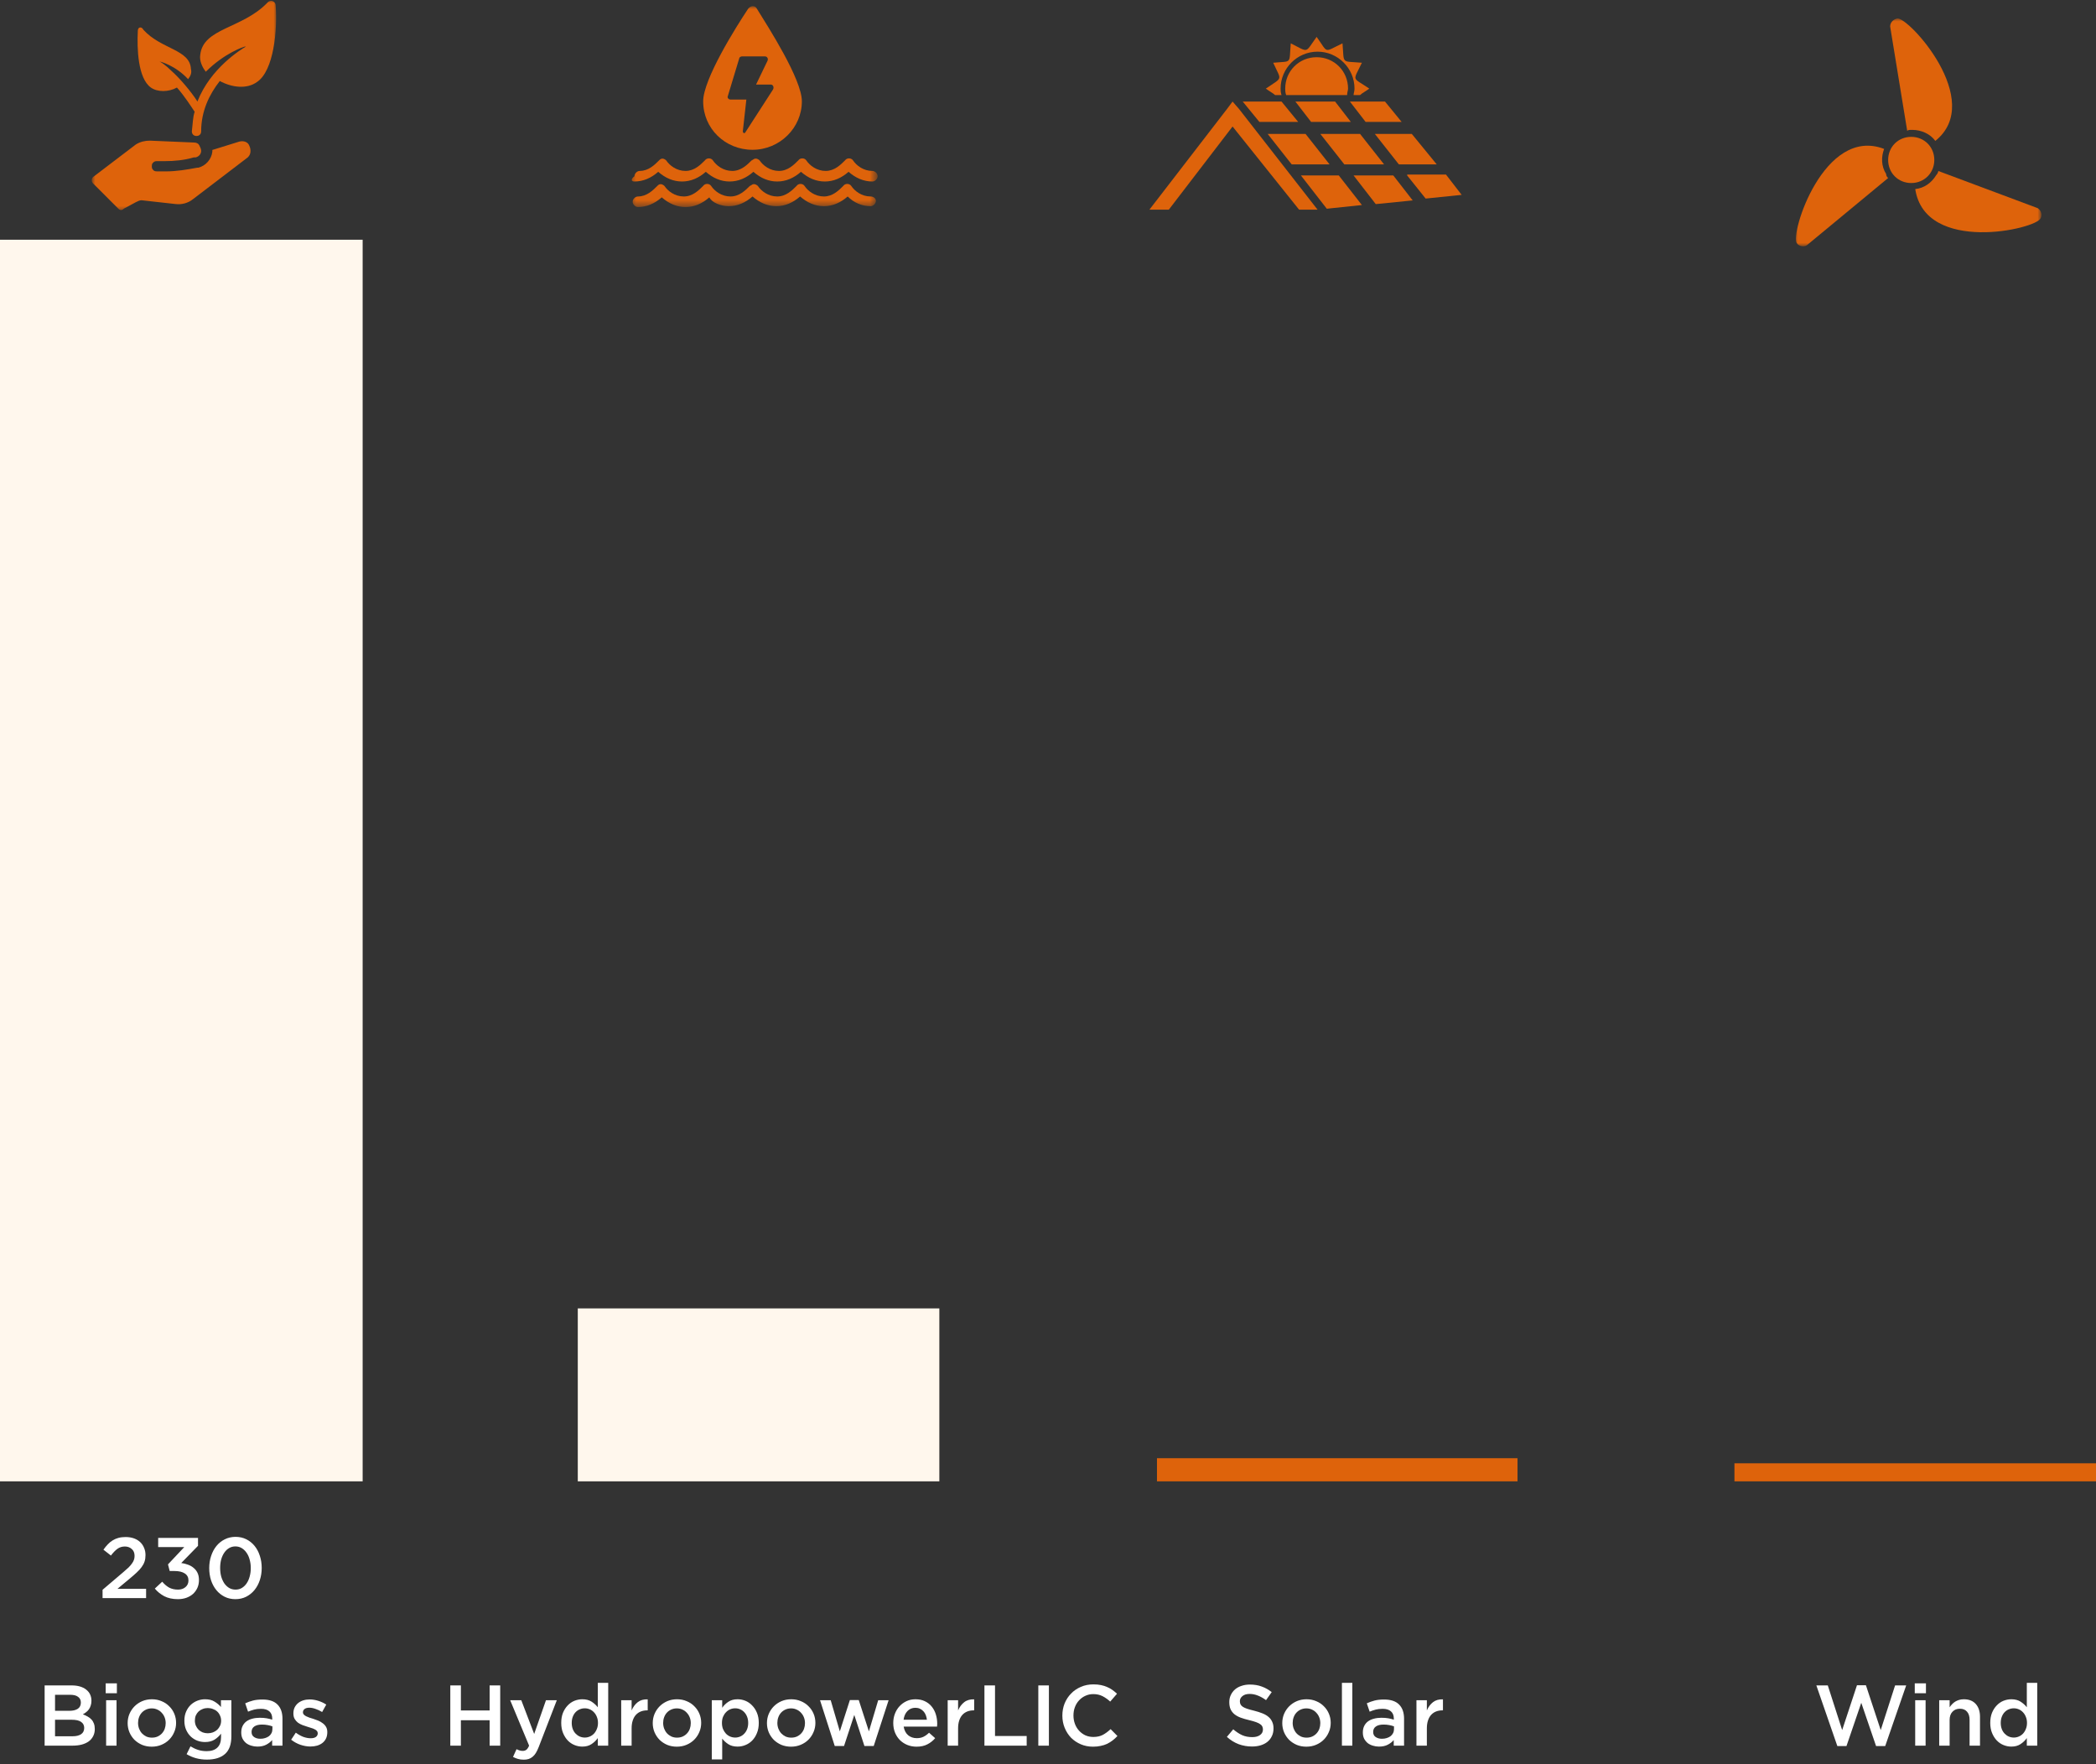 <svg width="341" height="287" viewBox="0 0 341 287" fill="none" xmlns="http://www.w3.org/2000/svg">
<rect x="0" y="0" width="341" height="287" fill="#333333" stroke="none"/>
<path d="M79.658 279.87H74.982V284H73.26V274.2H74.982V278.274H79.658V274.2H81.38V284H79.658V279.87ZM90.589 276.608L87.649 284.21C87.499 284.593 87.345 284.915 87.187 285.176C87.028 285.437 86.851 285.647 86.655 285.806C86.459 285.974 86.244 286.095 86.011 286.17C85.777 286.245 85.511 286.282 85.213 286.282C84.858 286.282 84.541 286.24 84.261 286.156C83.99 286.081 83.724 285.974 83.463 285.834L84.037 284.574C84.195 284.658 84.354 284.723 84.513 284.77C84.681 284.826 84.853 284.854 85.031 284.854C85.273 284.854 85.474 284.793 85.633 284.672C85.791 284.551 85.941 284.327 86.081 284L83.001 276.608H84.807L86.907 282.096L88.825 276.608H90.589ZM98.951 284H97.257V282.768C96.986 283.151 96.646 283.477 96.235 283.748C95.834 284.019 95.334 284.154 94.737 284.154C94.298 284.154 93.874 284.07 93.463 283.902C93.052 283.734 92.688 283.487 92.371 283.16C92.054 282.824 91.797 282.418 91.601 281.942C91.405 281.466 91.307 280.92 91.307 280.304C91.307 279.688 91.4 279.142 91.587 278.666C91.783 278.19 92.04 277.789 92.357 277.462C92.674 277.126 93.038 276.874 93.449 276.706C93.869 276.538 94.298 276.454 94.737 276.454C95.344 276.454 95.848 276.585 96.249 276.846C96.65 277.107 96.986 277.411 97.257 277.756V273.78H98.951V284ZM97.285 280.304C97.285 279.94 97.224 279.613 97.103 279.324C96.991 279.035 96.837 278.787 96.641 278.582C96.445 278.367 96.216 278.204 95.955 278.092C95.694 277.98 95.423 277.924 95.143 277.924C94.854 277.924 94.578 277.98 94.317 278.092C94.065 278.195 93.841 278.349 93.645 278.554C93.449 278.759 93.295 279.011 93.183 279.31C93.071 279.599 93.015 279.931 93.015 280.304C93.015 280.668 93.071 280.999 93.183 281.298C93.295 281.587 93.449 281.835 93.645 282.04C93.841 282.245 94.065 282.404 94.317 282.516C94.578 282.628 94.854 282.684 95.143 282.684C95.423 282.684 95.694 282.628 95.955 282.516C96.216 282.404 96.445 282.245 96.641 282.04C96.837 281.825 96.991 281.573 97.103 281.284C97.224 280.995 97.285 280.668 97.285 280.304ZM102.758 281.186V284H101.064V276.608H102.758V278.274C102.991 277.714 103.323 277.266 103.752 276.93C104.181 276.594 104.723 276.44 105.376 276.468V278.26H105.278C104.905 278.26 104.564 278.321 104.256 278.442C103.948 278.563 103.682 278.745 103.458 278.988C103.234 279.231 103.061 279.539 102.94 279.912C102.819 280.276 102.758 280.701 102.758 281.186ZM114.077 280.304C114.077 280.836 113.974 281.335 113.769 281.802C113.573 282.269 113.298 282.679 112.943 283.034C112.598 283.379 112.182 283.655 111.697 283.86C111.212 284.065 110.684 284.168 110.115 284.168C109.555 284.168 109.032 284.07 108.547 283.874C108.071 283.669 107.656 283.393 107.301 283.048C106.956 282.693 106.685 282.287 106.489 281.83C106.293 281.363 106.195 280.864 106.195 280.332C106.195 279.8 106.293 279.301 106.489 278.834C106.694 278.358 106.97 277.947 107.315 277.602C107.67 277.247 108.085 276.967 108.561 276.762C109.046 276.557 109.574 276.454 110.143 276.454C110.712 276.454 111.235 276.557 111.711 276.762C112.196 276.958 112.612 277.233 112.957 277.588C113.312 277.933 113.587 278.339 113.783 278.806C113.979 279.273 114.077 279.772 114.077 280.304ZM112.383 280.332C112.383 280.005 112.327 279.697 112.215 279.408C112.103 279.119 111.944 278.867 111.739 278.652C111.543 278.428 111.305 278.255 111.025 278.134C110.754 278.003 110.451 277.938 110.115 277.938C109.779 277.938 109.471 278.003 109.191 278.134C108.92 278.255 108.687 278.423 108.491 278.638C108.295 278.853 108.146 279.105 108.043 279.394C107.94 279.674 107.889 279.977 107.889 280.304C107.889 280.631 107.945 280.943 108.057 281.242C108.169 281.531 108.323 281.783 108.519 281.998C108.724 282.213 108.962 282.385 109.233 282.516C109.513 282.637 109.816 282.698 110.143 282.698C110.488 282.698 110.796 282.637 111.067 282.516C111.347 282.385 111.585 282.213 111.781 281.998C111.977 281.783 112.126 281.536 112.229 281.256C112.332 280.967 112.383 280.659 112.383 280.332ZM123.446 280.304C123.446 280.92 123.348 281.466 123.152 281.942C122.966 282.418 122.709 282.824 122.382 283.16C122.065 283.487 121.696 283.734 121.276 283.902C120.866 284.07 120.441 284.154 120.002 284.154C119.396 284.154 118.892 284.023 118.49 283.762C118.089 283.501 117.758 283.197 117.496 282.852V286.24H115.802V276.608H117.496V277.84C117.767 277.448 118.103 277.121 118.504 276.86C118.906 276.589 119.405 276.454 120.002 276.454C120.441 276.454 120.866 276.538 121.276 276.706C121.687 276.874 122.051 277.126 122.368 277.462C122.695 277.789 122.956 278.19 123.152 278.666C123.348 279.142 123.446 279.688 123.446 280.304ZM121.724 280.304C121.724 279.94 121.668 279.613 121.556 279.324C121.444 279.025 121.29 278.773 121.094 278.568C120.908 278.363 120.684 278.204 120.422 278.092C120.17 277.98 119.9 277.924 119.61 277.924C119.321 277.924 119.046 277.98 118.784 278.092C118.523 278.204 118.294 278.367 118.098 278.582C117.902 278.787 117.744 279.035 117.622 279.324C117.51 279.613 117.454 279.94 117.454 280.304C117.454 280.668 117.51 280.995 117.622 281.284C117.744 281.573 117.902 281.825 118.098 282.04C118.294 282.245 118.523 282.404 118.784 282.516C119.046 282.628 119.321 282.684 119.61 282.684C119.9 282.684 120.17 282.628 120.422 282.516C120.684 282.404 120.908 282.245 121.094 282.04C121.29 281.835 121.444 281.587 121.556 281.298C121.668 280.999 121.724 280.668 121.724 280.304ZM132.657 280.304C132.657 280.836 132.555 281.335 132.349 281.802C132.153 282.269 131.878 282.679 131.523 283.034C131.178 283.379 130.763 283.655 130.277 283.86C129.792 284.065 129.265 284.168 128.695 284.168C128.135 284.168 127.613 284.07 127.127 283.874C126.651 283.669 126.236 283.393 125.881 283.048C125.536 282.693 125.265 282.287 125.069 281.83C124.873 281.363 124.775 280.864 124.775 280.332C124.775 279.8 124.873 279.301 125.069 278.834C125.275 278.358 125.55 277.947 125.895 277.602C126.25 277.247 126.665 276.967 127.141 276.762C127.627 276.557 128.154 276.454 128.723 276.454C129.293 276.454 129.815 276.557 130.291 276.762C130.777 276.958 131.192 277.233 131.537 277.588C131.892 277.933 132.167 278.339 132.363 278.806C132.559 279.273 132.657 279.772 132.657 280.304ZM130.963 280.332C130.963 280.005 130.907 279.697 130.795 279.408C130.683 279.119 130.525 278.867 130.319 278.652C130.123 278.428 129.885 278.255 129.605 278.134C129.335 278.003 129.031 277.938 128.695 277.938C128.359 277.938 128.051 278.003 127.771 278.134C127.501 278.255 127.267 278.423 127.071 278.638C126.875 278.853 126.726 279.105 126.623 279.394C126.521 279.674 126.469 279.977 126.469 280.304C126.469 280.631 126.525 280.943 126.637 281.242C126.749 281.531 126.903 281.783 127.099 281.998C127.305 282.213 127.543 282.385 127.813 282.516C128.093 282.637 128.397 282.698 128.723 282.698C129.069 282.698 129.377 282.637 129.647 282.516C129.927 282.385 130.165 282.213 130.361 281.998C130.557 281.783 130.707 281.536 130.809 281.256C130.912 280.967 130.963 280.659 130.963 280.332ZM139.711 276.58L141.363 281.676L142.875 276.608H144.569L142.147 284.056H140.635L138.983 279.002L137.317 284.056H135.805L133.411 276.608H135.147L136.631 281.676L138.269 276.58H139.711ZM147.018 280.906C147.121 281.513 147.363 281.979 147.746 282.306C148.129 282.623 148.595 282.782 149.146 282.782C149.566 282.782 149.93 282.707 150.238 282.558C150.546 282.409 150.849 282.189 151.148 281.9L152.142 282.782C151.787 283.202 151.363 283.538 150.868 283.79C150.383 284.042 149.799 284.168 149.118 284.168C148.586 284.168 148.087 284.075 147.62 283.888C147.163 283.701 146.761 283.44 146.416 283.104C146.08 282.768 145.814 282.367 145.618 281.9C145.422 281.424 145.324 280.897 145.324 280.318C145.324 279.786 145.413 279.287 145.59 278.82C145.767 278.353 146.015 277.947 146.332 277.602C146.659 277.247 147.041 276.967 147.48 276.762C147.919 276.557 148.404 276.454 148.936 276.454C149.524 276.454 150.037 276.561 150.476 276.776C150.924 276.991 151.293 277.28 151.582 277.644C151.881 278.008 152.105 278.433 152.254 278.918C152.403 279.403 152.478 279.912 152.478 280.444C152.478 280.519 152.473 280.593 152.464 280.668C152.464 280.743 152.459 280.822 152.45 280.906H147.018ZM147.004 279.786H150.798C150.77 279.515 150.709 279.263 150.616 279.03C150.523 278.787 150.397 278.582 150.238 278.414C150.079 278.237 149.888 278.097 149.664 277.994C149.449 277.891 149.202 277.84 148.922 277.84C148.399 277.84 147.965 278.022 147.62 278.386C147.284 278.741 147.079 279.207 147.004 279.786ZM155.873 281.186V284H154.179V276.608H155.873V278.274C156.107 277.714 156.438 277.266 156.867 276.93C157.297 276.594 157.838 276.44 158.491 276.468V278.26H158.393C158.02 278.26 157.679 278.321 157.371 278.442C157.063 278.563 156.797 278.745 156.573 278.988C156.349 279.231 156.177 279.539 156.055 279.912C155.934 280.276 155.873 280.701 155.873 281.186ZM160.158 284V274.2H161.88V282.432H167.032V284H160.158ZM168.924 274.2H170.646V284H168.924V274.2ZM181.796 282.432C181.544 282.703 181.278 282.945 180.998 283.16C180.727 283.365 180.433 283.547 180.116 283.706C179.798 283.855 179.448 283.967 179.066 284.042C178.692 284.126 178.277 284.168 177.82 284.168C177.101 284.168 176.438 284.037 175.832 283.776C175.225 283.515 174.698 283.16 174.25 282.712C173.811 282.255 173.466 281.718 173.214 281.102C172.962 280.486 172.836 279.823 172.836 279.114C172.836 278.414 172.957 277.756 173.2 277.14C173.452 276.524 173.802 275.987 174.25 275.53C174.698 275.063 175.23 274.699 175.846 274.438C176.462 274.167 177.143 274.032 177.89 274.032C178.338 274.032 178.744 274.069 179.108 274.144C179.481 274.219 179.822 274.326 180.13 274.466C180.438 274.597 180.722 274.755 180.984 274.942C181.245 275.129 181.492 275.334 181.726 275.558L180.62 276.832C180.228 276.468 179.812 276.174 179.374 275.95C178.935 275.726 178.436 275.614 177.876 275.614C177.409 275.614 176.975 275.707 176.574 275.894C176.182 276.071 175.841 276.319 175.552 276.636C175.262 276.944 175.038 277.308 174.88 277.728C174.721 278.148 174.642 278.601 174.642 279.086C174.642 279.571 174.721 280.029 174.88 280.458C175.038 280.878 175.262 281.247 175.552 281.564C175.841 281.881 176.182 282.133 176.574 282.32C176.975 282.497 177.409 282.586 177.876 282.586C178.473 282.586 178.986 282.474 179.416 282.25C179.845 282.017 180.27 281.704 180.69 281.312L181.796 282.432Z" fill="white"/>
<path d="M201.716 276.762C201.716 276.958 201.749 277.126 201.814 277.266C201.879 277.406 201.996 277.537 202.164 277.658C202.341 277.779 202.579 277.891 202.878 277.994C203.186 278.097 203.573 278.204 204.04 278.316C204.553 278.447 205.006 278.591 205.398 278.75C205.799 278.909 206.131 279.105 206.392 279.338C206.653 279.562 206.849 279.828 206.98 280.136C207.12 280.435 207.19 280.789 207.19 281.2C207.19 281.667 207.101 282.082 206.924 282.446C206.756 282.81 206.518 283.118 206.21 283.37C205.902 283.622 205.533 283.813 205.104 283.944C204.675 284.075 204.203 284.14 203.69 284.14C202.934 284.14 202.211 284.014 201.52 283.762C200.829 283.501 200.19 283.104 199.602 282.572L200.638 281.34C201.114 281.751 201.595 282.068 202.08 282.292C202.565 282.507 203.116 282.614 203.732 282.614C204.264 282.614 204.684 282.502 204.992 282.278C205.309 282.054 205.468 281.751 205.468 281.368C205.468 281.191 205.435 281.032 205.37 280.892C205.314 280.752 205.202 280.626 205.034 280.514C204.875 280.393 204.651 280.281 204.362 280.178C204.082 280.075 203.713 279.968 203.256 279.856C202.733 279.735 202.267 279.599 201.856 279.45C201.455 279.301 201.114 279.114 200.834 278.89C200.563 278.666 200.353 278.395 200.204 278.078C200.064 277.761 199.994 277.373 199.994 276.916C199.994 276.487 200.078 276.099 200.246 275.754C200.414 275.399 200.643 275.096 200.932 274.844C201.231 274.592 201.585 274.401 201.996 274.27C202.407 274.13 202.855 274.06 203.34 274.06C204.059 274.06 204.703 274.167 205.272 274.382C205.851 274.587 206.392 274.891 206.896 275.292L205.972 276.594C205.524 276.267 205.081 276.02 204.642 275.852C204.203 275.675 203.76 275.586 203.312 275.586C202.808 275.586 202.416 275.703 202.136 275.936C201.856 276.16 201.716 276.435 201.716 276.762ZM216.495 280.304C216.495 280.836 216.392 281.335 216.187 281.802C215.991 282.269 215.716 282.679 215.361 283.034C215.016 283.379 214.6 283.655 214.115 283.86C213.63 284.065 213.102 284.168 212.533 284.168C211.973 284.168 211.45 284.07 210.965 283.874C210.489 283.669 210.074 283.393 209.719 283.048C209.374 282.693 209.103 282.287 208.907 281.83C208.711 281.363 208.613 280.864 208.613 280.332C208.613 279.8 208.711 279.301 208.907 278.834C209.112 278.358 209.388 277.947 209.733 277.602C210.088 277.247 210.503 276.967 210.979 276.762C211.464 276.557 211.992 276.454 212.561 276.454C213.13 276.454 213.653 276.557 214.129 276.762C214.614 276.958 215.03 277.233 215.375 277.588C215.73 277.933 216.005 278.339 216.201 278.806C216.397 279.273 216.495 279.772 216.495 280.304ZM214.801 280.332C214.801 280.005 214.745 279.697 214.633 279.408C214.521 279.119 214.362 278.867 214.157 278.652C213.961 278.428 213.723 278.255 213.443 278.134C213.172 278.003 212.869 277.938 212.533 277.938C212.197 277.938 211.889 278.003 211.609 278.134C211.338 278.255 211.105 278.423 210.909 278.638C210.713 278.853 210.564 279.105 210.461 279.394C210.358 279.674 210.307 279.977 210.307 280.304C210.307 280.631 210.363 280.943 210.475 281.242C210.587 281.531 210.741 281.783 210.937 281.998C211.142 282.213 211.38 282.385 211.651 282.516C211.931 282.637 212.234 282.698 212.561 282.698C212.906 282.698 213.214 282.637 213.485 282.516C213.765 282.385 214.003 282.213 214.199 281.998C214.395 281.783 214.544 281.536 214.647 281.256C214.75 280.967 214.801 280.659 214.801 280.332ZM220.012 284H218.318V273.78H220.012V284ZM228.428 284H226.748V283.09C226.496 283.389 226.174 283.641 225.782 283.846C225.39 284.051 224.914 284.154 224.354 284.154C223.999 284.154 223.663 284.103 223.346 284C223.029 283.907 222.749 283.767 222.506 283.58C222.273 283.384 222.081 283.146 221.932 282.866C221.792 282.577 221.722 282.245 221.722 281.872V281.844C221.722 281.443 221.797 281.093 221.946 280.794C222.095 280.495 222.301 280.248 222.562 280.052C222.833 279.856 223.15 279.711 223.514 279.618C223.887 279.515 224.289 279.464 224.718 279.464C225.166 279.464 225.544 279.492 225.852 279.548C226.169 279.604 226.473 279.679 226.762 279.772V279.59C226.762 279.077 226.603 278.685 226.286 278.414C225.978 278.143 225.53 278.008 224.942 278.008C224.522 278.008 224.149 278.05 223.822 278.134C223.495 278.218 223.164 278.33 222.828 278.47L222.366 277.112C222.777 276.925 223.197 276.776 223.626 276.664C224.055 276.552 224.573 276.496 225.18 276.496C226.281 276.496 227.098 276.771 227.63 277.322C228.162 277.863 228.428 278.629 228.428 279.618V284ZM226.79 281.326V280.864C226.575 280.78 226.319 280.71 226.02 280.654C225.731 280.598 225.423 280.57 225.096 280.57C224.564 280.57 224.149 280.673 223.85 280.878C223.551 281.083 223.402 281.377 223.402 281.76V281.788C223.402 282.143 223.537 282.413 223.808 282.6C224.088 282.787 224.429 282.88 224.83 282.88C225.11 282.88 225.367 282.843 225.6 282.768C225.843 282.693 226.053 282.591 226.23 282.46C226.407 282.32 226.543 282.157 226.636 281.97C226.739 281.774 226.79 281.559 226.79 281.326ZM232.137 281.186V284H230.443V276.608H232.137V278.274C232.37 277.714 232.702 277.266 233.131 276.93C233.56 276.594 234.102 276.44 234.755 276.468V278.26H234.657C234.284 278.26 233.943 278.321 233.635 278.442C233.327 278.563 233.061 278.745 232.837 278.988C232.613 279.231 232.44 279.539 232.319 279.912C232.198 280.276 232.137 280.701 232.137 281.186Z" fill="white"/>
<path d="M299.704 281.466L302.112 274.172H303.568L305.976 281.466L308.314 274.2H310.12L306.704 284.07H305.22L302.812 277.028L300.404 284.07H298.92L295.504 274.2H297.366L299.704 281.466ZM313.334 275.474H311.514V273.864H313.334V275.474ZM313.278 284H311.584V276.608H313.278V284ZM317.186 279.828V284H315.492V276.608H317.186V277.756C317.307 277.579 317.438 277.415 317.578 277.266C317.727 277.107 317.895 276.967 318.082 276.846C318.278 276.725 318.488 276.631 318.712 276.566C318.945 276.491 319.206 276.454 319.496 276.454C320.336 276.454 320.984 276.711 321.442 277.224C321.899 277.737 322.128 278.428 322.128 279.296V284H320.434V279.8C320.434 279.221 320.294 278.778 320.014 278.47C319.743 278.153 319.356 277.994 318.852 277.994C318.357 277.994 317.956 278.157 317.648 278.484C317.34 278.801 317.186 279.249 317.186 279.828ZM331.439 284H329.745V282.768C329.475 283.151 329.134 283.477 328.723 283.748C328.322 284.019 327.823 284.154 327.225 284.154C326.787 284.154 326.362 284.07 325.951 283.902C325.541 283.734 325.177 283.487 324.859 283.16C324.542 282.824 324.285 282.418 324.089 281.942C323.893 281.466 323.795 280.92 323.795 280.304C323.795 279.688 323.889 279.142 324.075 278.666C324.271 278.19 324.528 277.789 324.845 277.462C325.163 277.126 325.527 276.874 325.937 276.706C326.357 276.538 326.787 276.454 327.225 276.454C327.832 276.454 328.336 276.585 328.737 276.846C329.139 277.107 329.475 277.411 329.745 277.756V273.78H331.439V284ZM329.773 280.304C329.773 279.94 329.713 279.613 329.591 279.324C329.479 279.035 329.325 278.787 329.129 278.582C328.933 278.367 328.705 278.204 328.443 278.092C328.182 277.98 327.911 277.924 327.631 277.924C327.342 277.924 327.067 277.98 326.805 278.092C326.553 278.195 326.329 278.349 326.133 278.554C325.937 278.759 325.783 279.011 325.671 279.31C325.559 279.599 325.503 279.931 325.503 280.304C325.503 280.668 325.559 280.999 325.671 281.298C325.783 281.587 325.937 281.835 326.133 282.04C326.329 282.245 326.553 282.404 326.805 282.516C327.067 282.628 327.342 282.684 327.631 282.684C327.911 282.684 328.182 282.628 328.443 282.516C328.705 282.404 328.933 282.245 329.129 282.04C329.325 281.825 329.479 281.573 329.591 281.284C329.713 280.995 329.773 280.668 329.773 280.304Z" fill="white"/>
<path d="M20.312 251.6C19.864 251.6 19.467 251.721 19.122 251.964C18.786 252.207 18.427 252.575 18.044 253.07L16.826 252.118C17.059 251.791 17.297 251.502 17.54 251.25C17.783 250.989 18.044 250.774 18.324 250.606C18.613 250.429 18.926 250.293 19.262 250.2C19.607 250.107 19.999 250.06 20.438 250.06C20.923 250.06 21.367 250.13 21.768 250.27C22.169 250.41 22.51 250.611 22.79 250.872C23.07 251.133 23.285 251.446 23.434 251.81C23.593 252.165 23.672 252.561 23.672 253C23.672 253.392 23.621 253.742 23.518 254.05C23.415 254.358 23.257 254.657 23.042 254.946C22.837 255.235 22.571 255.529 22.244 255.828C21.927 256.127 21.553 256.453 21.124 256.808L19.108 258.488H23.77V260H16.686V258.642L20.06 255.772C20.396 255.492 20.681 255.24 20.914 255.016C21.147 254.783 21.334 254.563 21.474 254.358C21.623 254.153 21.731 253.952 21.796 253.756C21.861 253.56 21.894 253.35 21.894 253.126C21.894 252.641 21.74 252.267 21.432 252.006C21.133 251.735 20.76 251.6 20.312 251.6ZM29.976 251.698H25.734V250.2H32.216V251.488L29.486 254.288C29.859 254.335 30.219 254.423 30.564 254.554C30.919 254.675 31.227 254.848 31.488 255.072C31.759 255.287 31.973 255.557 32.132 255.884C32.291 256.211 32.37 256.603 32.37 257.06C32.37 257.517 32.286 257.937 32.118 258.32C31.95 258.693 31.717 259.02 31.418 259.3C31.119 259.571 30.755 259.785 30.326 259.944C29.906 260.093 29.444 260.168 28.94 260.168C28.081 260.168 27.344 260.009 26.728 259.692C26.121 259.365 25.608 258.95 25.188 258.446L26.392 257.326C26.747 257.746 27.125 258.068 27.526 258.292C27.937 258.507 28.417 258.614 28.968 258.614C29.453 258.614 29.855 258.479 30.172 258.208C30.499 257.937 30.662 257.573 30.662 257.116C30.662 256.621 30.461 256.243 30.06 255.982C29.659 255.721 29.108 255.59 28.408 255.59H27.61L27.33 254.512L29.976 251.698ZM42.578 255.086C42.578 255.786 42.476 256.449 42.27 257.074C42.065 257.69 41.776 258.227 41.402 258.684C41.029 259.141 40.576 259.505 40.044 259.776C39.522 260.037 38.938 260.168 38.294 260.168C37.65 260.168 37.067 260.037 36.544 259.776C36.022 259.515 35.574 259.155 35.2 258.698C34.827 258.241 34.538 257.704 34.332 257.088C34.136 256.472 34.038 255.814 34.038 255.114C34.038 254.414 34.141 253.756 34.346 253.14C34.552 252.515 34.841 251.973 35.214 251.516C35.588 251.059 36.036 250.699 36.558 250.438C37.09 250.167 37.678 250.032 38.322 250.032C38.966 250.032 39.55 250.163 40.072 250.424C40.595 250.685 41.043 251.045 41.416 251.502C41.79 251.959 42.074 252.496 42.27 253.112C42.476 253.728 42.578 254.386 42.578 255.086ZM40.8 255.114C40.8 254.629 40.74 254.171 40.618 253.742C40.506 253.313 40.338 252.939 40.114 252.622C39.9 252.305 39.638 252.053 39.33 251.866C39.022 251.679 38.677 251.586 38.294 251.586C37.912 251.586 37.566 251.679 37.258 251.866C36.96 252.043 36.703 252.291 36.488 252.608C36.274 252.916 36.106 253.285 35.984 253.714C35.872 254.143 35.816 254.601 35.816 255.086C35.816 255.581 35.872 256.043 35.984 256.472C36.106 256.892 36.274 257.265 36.488 257.592C36.712 257.909 36.978 258.161 37.286 258.348C37.594 258.525 37.94 258.614 38.322 258.614C38.705 258.614 39.046 258.525 39.344 258.348C39.652 258.161 39.914 257.909 40.128 257.592C40.343 257.275 40.506 256.906 40.618 256.486C40.74 256.057 40.8 255.599 40.8 255.114Z" fill="white"/>
<path d="M11.656 274.2C12.645 274.2 13.429 274.424 14.008 274.872C14.587 275.32 14.876 275.931 14.876 276.706C14.876 277.005 14.834 277.271 14.75 277.504C14.675 277.737 14.573 277.943 14.442 278.12C14.321 278.288 14.171 278.437 13.994 278.568C13.826 278.699 13.653 278.811 13.476 278.904C13.765 279.007 14.027 279.128 14.26 279.268C14.503 279.399 14.708 279.557 14.876 279.744C15.053 279.931 15.189 280.155 15.282 280.416C15.375 280.668 15.422 280.962 15.422 281.298C15.422 281.737 15.333 282.124 15.156 282.46C14.988 282.796 14.745 283.081 14.428 283.314C14.111 283.538 13.728 283.711 13.28 283.832C12.832 283.944 12.337 284 11.796 284H7.26V274.2H11.656ZM11.306 278.33C11.866 278.33 12.314 278.223 12.65 278.008C12.986 277.784 13.154 277.443 13.154 276.986C13.154 276.585 13.005 276.277 12.706 276.062C12.417 275.838 11.992 275.726 11.432 275.726H8.954V278.33H11.306ZM11.81 282.474C12.398 282.474 12.86 282.362 13.196 282.138C13.532 281.905 13.7 281.564 13.7 281.116C13.7 280.696 13.532 280.369 13.196 280.136C12.869 279.903 12.365 279.786 11.684 279.786H8.954V282.474H11.81ZM19.015 275.474H17.195V273.864H19.015V275.474ZM18.959 284H17.265V276.608H18.959V284ZM28.649 280.304C28.649 280.836 28.547 281.335 28.341 281.802C28.145 282.269 27.87 282.679 27.515 283.034C27.17 283.379 26.755 283.655 26.269 283.86C25.784 284.065 25.257 284.168 24.687 284.168C24.127 284.168 23.605 284.07 23.119 283.874C22.643 283.669 22.228 283.393 21.873 283.048C21.528 282.693 21.257 282.287 21.061 281.83C20.865 281.363 20.767 280.864 20.767 280.332C20.767 279.8 20.865 279.301 21.061 278.834C21.267 278.358 21.542 277.947 21.887 277.602C22.242 277.247 22.657 276.967 23.133 276.762C23.619 276.557 24.146 276.454 24.715 276.454C25.285 276.454 25.807 276.557 26.283 276.762C26.769 276.958 27.184 277.233 27.529 277.588C27.884 277.933 28.159 278.339 28.355 278.806C28.551 279.273 28.649 279.772 28.649 280.304ZM26.955 280.332C26.955 280.005 26.899 279.697 26.787 279.408C26.675 279.119 26.517 278.867 26.311 278.652C26.115 278.428 25.877 278.255 25.597 278.134C25.327 278.003 25.023 277.938 24.687 277.938C24.351 277.938 24.043 278.003 23.763 278.134C23.493 278.255 23.259 278.423 23.063 278.638C22.867 278.853 22.718 279.105 22.615 279.394C22.513 279.674 22.461 279.977 22.461 280.304C22.461 280.631 22.517 280.943 22.629 281.242C22.741 281.531 22.895 281.783 23.091 281.998C23.297 282.213 23.535 282.385 23.805 282.516C24.085 282.637 24.389 282.698 24.715 282.698C25.061 282.698 25.369 282.637 25.639 282.516C25.919 282.385 26.157 282.213 26.353 281.998C26.549 281.783 26.699 281.536 26.801 281.256C26.904 280.967 26.955 280.659 26.955 280.332ZM37.641 282.488C37.641 283.795 37.295 284.751 36.605 285.358C35.914 285.965 34.934 286.268 33.664 286.268C32.432 286.268 31.331 285.974 30.36 285.386L30.991 284.112C31.383 284.355 31.793 284.546 32.222 284.686C32.652 284.826 33.118 284.896 33.623 284.896C34.379 284.896 34.957 284.705 35.358 284.322C35.76 283.939 35.961 283.375 35.961 282.628V282.054C35.653 282.455 35.293 282.782 34.883 283.034C34.472 283.286 33.963 283.412 33.356 283.412C32.918 283.412 32.498 283.337 32.096 283.188C31.695 283.029 31.336 282.801 31.018 282.502C30.71 282.203 30.463 281.839 30.276 281.41C30.09 280.981 29.997 280.491 29.997 279.94C29.997 279.389 30.09 278.899 30.276 278.47C30.463 278.041 30.71 277.677 31.018 277.378C31.336 277.079 31.695 276.851 32.096 276.692C32.507 276.533 32.927 276.454 33.356 276.454C33.982 276.454 34.495 276.58 34.897 276.832C35.307 277.075 35.657 277.369 35.947 277.714V276.608H37.641V282.488ZM35.974 279.94C35.974 279.632 35.914 279.352 35.792 279.1C35.681 278.839 35.526 278.619 35.331 278.442C35.135 278.265 34.901 278.129 34.63 278.036C34.369 277.933 34.094 277.882 33.804 277.882C33.506 277.882 33.23 277.933 32.978 278.036C32.727 278.129 32.502 278.265 32.306 278.442C32.12 278.619 31.971 278.834 31.858 279.086C31.756 279.338 31.704 279.618 31.704 279.926C31.704 280.234 31.761 280.514 31.872 280.766C31.985 281.018 32.134 281.237 32.321 281.424C32.507 281.601 32.727 281.741 32.978 281.844C33.24 281.937 33.515 281.984 33.804 281.984C34.094 281.984 34.369 281.937 34.63 281.844C34.901 281.741 35.135 281.601 35.331 281.424C35.526 281.237 35.681 281.023 35.792 280.78C35.914 280.528 35.974 280.248 35.974 279.94ZM45.956 284H44.276V283.09C44.023 283.389 43.702 283.641 43.309 283.846C42.917 284.051 42.441 284.154 41.882 284.154C41.527 284.154 41.191 284.103 40.873 284C40.556 283.907 40.276 283.767 40.033 283.58C39.8 283.384 39.609 283.146 39.459 282.866C39.319 282.577 39.249 282.245 39.249 281.872V281.844C39.249 281.443 39.324 281.093 39.474 280.794C39.623 280.495 39.828 280.248 40.09 280.052C40.36 279.856 40.678 279.711 41.041 279.618C41.415 279.515 41.816 279.464 42.245 279.464C42.694 279.464 43.072 279.492 43.38 279.548C43.697 279.604 44 279.679 44.289 279.772V279.59C44.289 279.077 44.131 278.685 43.813 278.414C43.505 278.143 43.057 278.008 42.469 278.008C42.05 278.008 41.676 278.05 41.349 278.134C41.023 278.218 40.691 278.33 40.355 278.47L39.894 277.112C40.304 276.925 40.724 276.776 41.154 276.664C41.583 276.552 42.101 276.496 42.708 276.496C43.809 276.496 44.626 276.771 45.157 277.322C45.69 277.863 45.956 278.629 45.956 279.618V284ZM44.318 281.326V280.864C44.103 280.78 43.846 280.71 43.547 280.654C43.258 280.598 42.95 280.57 42.623 280.57C42.092 280.57 41.676 280.673 41.377 280.878C41.079 281.083 40.929 281.377 40.929 281.76V281.788C40.929 282.143 41.065 282.413 41.336 282.6C41.615 282.787 41.956 282.88 42.358 282.88C42.638 282.88 42.894 282.843 43.127 282.768C43.37 282.693 43.58 282.591 43.758 282.46C43.935 282.32 44.07 282.157 44.163 281.97C44.266 281.774 44.318 281.559 44.318 281.326ZM53.248 281.816C53.248 282.208 53.178 282.549 53.038 282.838C52.898 283.127 52.702 283.37 52.45 283.566C52.208 283.753 51.918 283.897 51.582 284C51.246 284.093 50.887 284.14 50.504 284.14C49.972 284.14 49.431 284.047 48.88 283.86C48.339 283.673 47.835 283.398 47.368 283.034L48.124 281.886C48.526 282.185 48.932 282.413 49.342 282.572C49.762 282.721 50.164 282.796 50.546 282.796C50.91 282.796 51.19 282.726 51.386 282.586C51.592 282.437 51.694 282.241 51.694 281.998V281.97C51.694 281.83 51.648 281.709 51.554 281.606C51.47 281.503 51.349 281.415 51.19 281.34C51.041 281.256 50.864 281.186 50.658 281.13C50.462 281.065 50.257 280.999 50.042 280.934C49.772 280.85 49.496 280.757 49.216 280.654C48.946 280.551 48.698 280.421 48.474 280.262C48.26 280.094 48.082 279.893 47.942 279.66C47.802 279.417 47.732 279.119 47.732 278.764V278.736C47.732 278.391 47.798 278.078 47.928 277.798C48.068 277.518 48.255 277.28 48.488 277.084C48.731 276.888 49.011 276.739 49.328 276.636C49.655 276.533 50 276.482 50.364 276.482C50.831 276.482 51.302 276.557 51.778 276.706C52.254 276.855 52.688 277.061 53.08 277.322L52.408 278.526C52.054 278.311 51.694 278.143 51.33 278.022C50.966 277.891 50.63 277.826 50.322 277.826C49.996 277.826 49.739 277.896 49.552 278.036C49.375 278.176 49.286 278.353 49.286 278.568V278.596C49.286 278.727 49.333 278.843 49.426 278.946C49.52 279.039 49.641 279.128 49.79 279.212C49.949 279.287 50.126 279.361 50.322 279.436C50.528 279.501 50.738 279.567 50.952 279.632C51.223 279.716 51.494 279.814 51.764 279.926C52.035 280.038 52.278 280.178 52.492 280.346C52.716 280.505 52.898 280.701 53.038 280.934C53.178 281.167 53.248 281.452 53.248 281.788V281.816Z" fill="white"/>
<g clip-path="url(#clip0_32_1869)">
<path d="M59 39H0V241H59V39Z" fill="#FFF7ED"/>
<path d="M152.822 212.867H94V241.532H152.822V212.867Z" fill="#FFF7ED"/>
<path d="M282.178 241.377H341V238.063H282.178V241.377ZM188.229 241.377H246.885V237.234H188.229V241.377Z" fill="#DE630B"/>
</g>
<mask id="mask0_32_1869" style="mask-type:luminance" maskUnits="userSpaceOnUse" x="15" y="0" width="30" height="35">
<path d="M45 0H15V34.394H45V0Z" fill="white"/>
</mask>
<g mask="url(#mask0_32_1869)">
<path d="M40.757 24.549C40.757 24.095 40.606 23.792 40.454 23.489C40.151 23.034 39.545 22.883 38.939 23.034L34.545 24.398C34.545 24.549 34.545 24.549 34.545 24.701C34.394 25.913 33.485 26.974 32.273 27.277H32.121C30.454 27.58 28.788 27.883 26.97 27.883H25.606C25.454 27.883 25.151 27.883 25 27.731C24.848 27.58 24.697 27.428 24.697 27.125C24.697 26.974 24.697 26.671 24.848 26.519C25 26.368 25.151 26.216 25.454 26.216H26.818C28.333 26.216 30 26.065 31.515 25.61H31.818C32.424 25.459 32.727 25.004 32.727 24.549C32.727 24.246 32.576 23.943 32.424 23.64C32.273 23.337 31.97 23.186 31.515 23.186L24.394 22.883C23.636 22.883 22.879 23.034 22.121 23.489L15.151 28.792C14.848 29.095 14.848 29.549 15.151 29.852L19.242 33.943C19.545 34.246 19.848 34.246 20.151 33.943L22.121 32.883C22.424 32.731 22.727 32.58 23.03 32.58L28.485 33.186C29.545 33.337 30.606 33.034 31.363 32.428L40.303 25.61C40.606 25.307 40.757 25.004 40.757 24.549Z" fill="#DE630B"/>
</g>
<mask id="mask1_32_1869" style="mask-type:luminance" maskUnits="userSpaceOnUse" x="15" y="0" width="30" height="35">
<path d="M45 0H15V34.394H45V0Z" fill="white"/>
</mask>
<g mask="url(#mask1_32_1869)">
<path d="M44.848 0.91C44.848 0.152 43.939 -0.151 43.485 0.455C39.394 4.698 33.03 4.546 32.576 8.94C32.424 9.849 32.879 10.91 33.485 11.667C36.515 8.637 39.697 7.576 39.848 7.576H40C39.242 8.031 34.242 11.061 32.121 16.516C31.061 14.849 29.242 12.728 27.879 11.516C26.97 10.607 26.061 10.001 25.909 10.001C26.061 10.001 28.485 10.607 30.606 12.88C31.061 12.273 31.212 11.819 31.061 11.213C30.909 8.031 26.212 8.031 23.333 4.849C23.03 4.243 22.424 4.395 22.424 5.001C22.273 7.879 22.424 12.728 24.545 14.243C25.606 15.001 27.424 15.001 28.788 14.243C30 15.607 31.061 17.273 31.667 18.183C31.364 19.092 31.364 20.152 31.212 21.364C31.212 21.819 31.515 22.122 31.97 22.122C32.424 22.122 32.727 21.819 32.727 21.364C32.727 18.031 34.091 15.304 35.758 13.182C37.727 14.243 40.151 14.546 41.818 13.334C44.545 11.516 45.151 4.849 44.848 0.91Z" fill="#DE630B"/>
</g>
<mask id="mask2_32_1869" style="mask-type:luminance" maskUnits="userSpaceOnUse" x="292" y="3" width="40" height="38">
<path d="M332 3H292V40.061H332V3Z" fill="white"/>
</mask>
<g mask="url(#mask2_32_1869)">
<path d="M310.286 21.291L307.51 4.312C307.51 3.659 308 3.169 308.653 3.006C310.449 2.679 323.02 16.393 314.857 22.924C314.041 21.781 312.571 21.128 311.102 21.128C310.612 21.128 310.449 21.128 310.286 21.291Z" fill="#DE630B"/>
</g>
<mask id="mask3_32_1869" style="mask-type:luminance" maskUnits="userSpaceOnUse" x="292" y="3" width="40" height="38">
<path d="M332 3H292V40.061H332V3Z" fill="white"/>
</mask>
<g mask="url(#mask3_32_1869)">
<path d="M307.184 28.961L293.959 39.9C293.469 40.227 292.653 40.063 292.326 39.573C291.184 38.104 296.735 20.471 306.53 24.227C306.041 25.533 306.041 27.002 306.857 28.308C306.857 28.635 307.02 28.798 307.184 28.961Z" fill="#DE630B"/>
</g>
<mask id="mask4_32_1869" style="mask-type:luminance" maskUnits="userSpaceOnUse" x="292" y="3" width="40" height="38">
<path d="M332 3H292V40.061H332V3Z" fill="white"/>
</mask>
<g mask="url(#mask4_32_1869)">
<path d="M315.347 27.82L331.51 33.861C332 34.188 332.326 34.841 332 35.494C331.347 37.29 313.224 41.371 311.592 30.759C313.061 30.596 314.204 29.78 315.02 28.473C315.184 28.31 315.347 27.984 315.347 27.82Z" fill="#DE630B"/>
</g>
<mask id="mask5_32_1869" style="mask-type:luminance" maskUnits="userSpaceOnUse" x="292" y="3" width="40" height="38">
<path d="M332 3H292V40.061H332V3Z" fill="white"/>
</mask>
<g mask="url(#mask5_32_1869)">
<path d="M310.939 22.266C313.061 22.266 314.694 23.898 314.694 26.021C314.694 28.143 313.061 29.776 310.939 29.776C308.816 29.776 307.184 28.143 307.184 26.021C307.184 23.898 308.816 22.266 310.939 22.266Z" fill="#DE630B"/>
</g>
<mask id="mask6_32_1869" style="mask-type:luminance" maskUnits="userSpaceOnUse" x="102" y="1" width="41" height="33">
<path d="M142.5 1H102.5V33.545H142.5V1Z" fill="white"/>
</mask>
<g mask="url(#mask6_32_1869)">
<path d="M103.217 29.529C104.651 29.529 105.941 28.956 107.088 27.952C108.235 28.956 109.525 29.529 110.959 29.529C112.393 29.529 113.683 28.956 114.83 27.952C115.977 28.956 117.267 29.529 118.701 29.529C120.135 29.529 121.425 28.956 122.572 27.952C123.719 28.956 125.009 29.529 126.443 29.529C127.877 29.529 129.167 28.956 130.314 27.952C131.461 28.956 132.751 29.529 134.185 29.529C135.619 29.529 136.909 28.956 138.056 27.952C139.203 28.956 140.493 29.529 141.927 29.529C142.357 29.529 142.787 29.099 142.787 28.669C142.787 28.239 142.357 27.809 141.927 27.809C140.493 27.809 139.346 26.948 138.773 26.088C138.486 25.658 137.769 25.658 137.482 26.088C136.766 26.805 135.762 27.809 134.328 27.809C132.895 27.809 131.748 26.948 131.174 26.088C130.887 25.658 130.171 25.658 129.884 26.088C129.167 26.805 128.163 27.809 126.73 27.809C125.296 27.809 124.149 26.948 123.576 26.088C123.432 25.945 123.145 25.802 123.002 25.802C122.859 25.802 122.715 25.802 122.572 25.945C122.429 25.945 122.429 26.088 122.285 26.088C121.568 26.805 120.565 27.809 119.131 27.809C117.697 27.809 116.55 26.948 115.977 26.088C115.69 25.658 114.973 25.658 114.687 26.088C113.97 26.805 112.966 27.809 111.533 27.809C110.099 27.809 108.952 26.948 108.378 26.088C108.235 25.945 107.948 25.802 107.805 25.802C107.518 25.802 107.375 25.945 107.231 26.088C106.515 26.805 105.511 27.809 104.077 27.809C103.647 27.809 103.217 28.239 103.217 28.669C102.5 29.242 102.787 29.529 103.217 29.529Z" fill="#DE630B"/>
</g>
<mask id="mask7_32_1869" style="mask-type:luminance" maskUnits="userSpaceOnUse" x="102" y="1" width="41" height="33">
<path d="M142.5 1H102.5V33.545H142.5V1Z" fill="white"/>
</mask>
<g mask="url(#mask7_32_1869)">
<path d="M141.64 31.965C140.206 31.965 139.059 31.105 138.486 30.244C138.199 29.814 137.482 29.814 137.195 30.244C136.479 30.961 135.475 31.965 134.041 31.965C132.608 31.965 131.461 31.105 130.887 30.244C130.6 29.814 129.884 29.814 129.597 30.244C128.88 30.961 127.876 31.965 126.443 31.965C125.009 31.965 123.862 31.105 123.289 30.244C123.145 30.101 122.858 29.958 122.715 29.958C122.572 29.958 122.428 29.958 122.285 30.101C122.142 30.101 122.142 30.244 121.998 30.244C121.281 30.961 120.278 31.965 118.844 31.965C117.41 31.965 116.264 31.105 115.69 30.244C115.403 29.814 114.686 29.814 114.4 30.244C113.683 30.961 112.679 31.965 111.246 31.965C109.812 31.965 108.665 31.105 108.091 30.244C107.948 30.101 107.661 29.958 107.518 29.958C107.231 29.958 107.088 30.101 106.945 30.244C106.228 30.961 105.224 31.965 103.79 31.965C103.36 31.965 102.93 32.395 102.93 32.825C102.93 33.255 103.36 33.685 103.79 33.685C105.224 33.685 106.514 33.112 107.661 32.108C108.808 33.112 110.099 33.685 111.532 33.685C112.966 33.685 114.256 33.112 115.403 32.108C115.833 32.968 117.267 33.542 118.557 33.542C119.991 33.542 121.281 32.968 122.428 31.965C123.575 32.968 124.866 33.542 126.299 33.542C127.733 33.542 129.023 32.968 130.17 31.965C131.317 32.968 132.608 33.542 134.041 33.542C135.475 33.542 136.765 32.968 137.912 31.965C138.916 32.968 140.206 33.542 141.64 33.542C142.07 33.542 142.5 33.112 142.5 32.682C142.5 32.252 142.07 31.965 141.64 31.965Z" fill="#DE630B"/>
</g>
<mask id="mask8_32_1869" style="mask-type:luminance" maskUnits="userSpaceOnUse" x="102" y="1" width="41" height="33">
<path d="M142.5 1H102.5V33.545H142.5V1Z" fill="white"/>
</mask>
<g mask="url(#mask8_32_1869)">
<path d="M125.726 14.62L121.281 21.502C121.138 21.788 120.851 21.645 120.851 21.358L121.425 16.197H118.844C118.557 16.197 118.271 15.91 118.414 15.624L120.278 9.459C120.278 9.315 120.565 9.172 120.708 9.172H124.436C124.866 9.172 125.009 9.602 124.866 9.889L123.002 13.76H125.439C125.726 13.76 126.013 14.19 125.726 14.62ZM123.145 1.43C122.858 0.857 122.142 0.857 121.711 1.43C119.704 4.441 114.4 12.9 114.4 16.484C114.4 20.928 117.984 24.369 122.428 24.369C126.873 24.369 130.457 20.785 130.457 16.484C130.457 12.9 125.009 4.441 123.145 1.43Z" fill="#DE630B"/>
</g>
<path d="M199.625 17.726L187 34.108H190.156L200.527 20.581L211.348 34.108H214.354L201.579 17.726L200.527 16.523L199.625 17.726Z" fill="#DE630B"/>
<path d="M211.649 28.547L215.857 33.958L221.568 33.357L217.811 28.547H211.649ZM220.215 28.547L223.823 33.206L229.834 32.605L226.678 28.547H220.215ZM228.933 28.547L231.939 32.304L237.8 31.703L235.245 28.397H228.933V28.547ZM206.238 21.784L210.146 26.744H216.308L212.4 21.784H206.238ZM214.805 21.784L218.712 26.744H225.175L221.268 21.784H214.805ZM223.672 21.784L227.58 26.744H233.742L229.684 21.784H223.672ZM202.18 16.523L204.885 19.83H211.198L208.492 16.523H202.18ZM210.747 16.523L213.302 19.83H219.765L217.21 16.523H210.747ZM219.614 16.523L222.169 19.83H228.031L225.326 16.523H219.614Z" fill="#DE630B"/>
<path d="M219.314 14.417C219.314 11.561 217.059 9.307 214.204 9.307C211.348 9.307 209.093 11.561 209.093 14.417C209.093 14.717 209.093 15.018 209.244 15.469H217.36H219.163C219.163 15.018 219.314 14.717 219.314 14.417ZM214.204 6C216.157 8.705 215.256 8.555 218.412 7.052C218.712 10.509 218.111 9.908 221.568 10.208C220.065 13.364 219.915 12.463 222.77 14.417C222.169 14.867 221.568 15.168 221.267 15.469H220.215C220.215 15.168 220.366 14.867 220.366 14.417C220.366 11.11 217.66 8.405 214.354 8.405C211.047 8.405 208.342 11.11 208.342 14.417C208.342 14.717 208.342 15.018 208.492 15.469H207.44C207.14 15.168 206.538 14.867 205.937 14.417C208.793 12.463 208.492 13.214 207.14 10.208C210.296 9.908 209.695 10.509 209.995 7.052C213.001 8.555 212.25 8.705 214.204 6Z" fill="#DE630B"/>
<defs>
<clipPath id="clip0_32_1869">
<rect width="341" height="202" fill="white" transform="translate(0 39)"/>
</clipPath>
</defs>
</svg>
